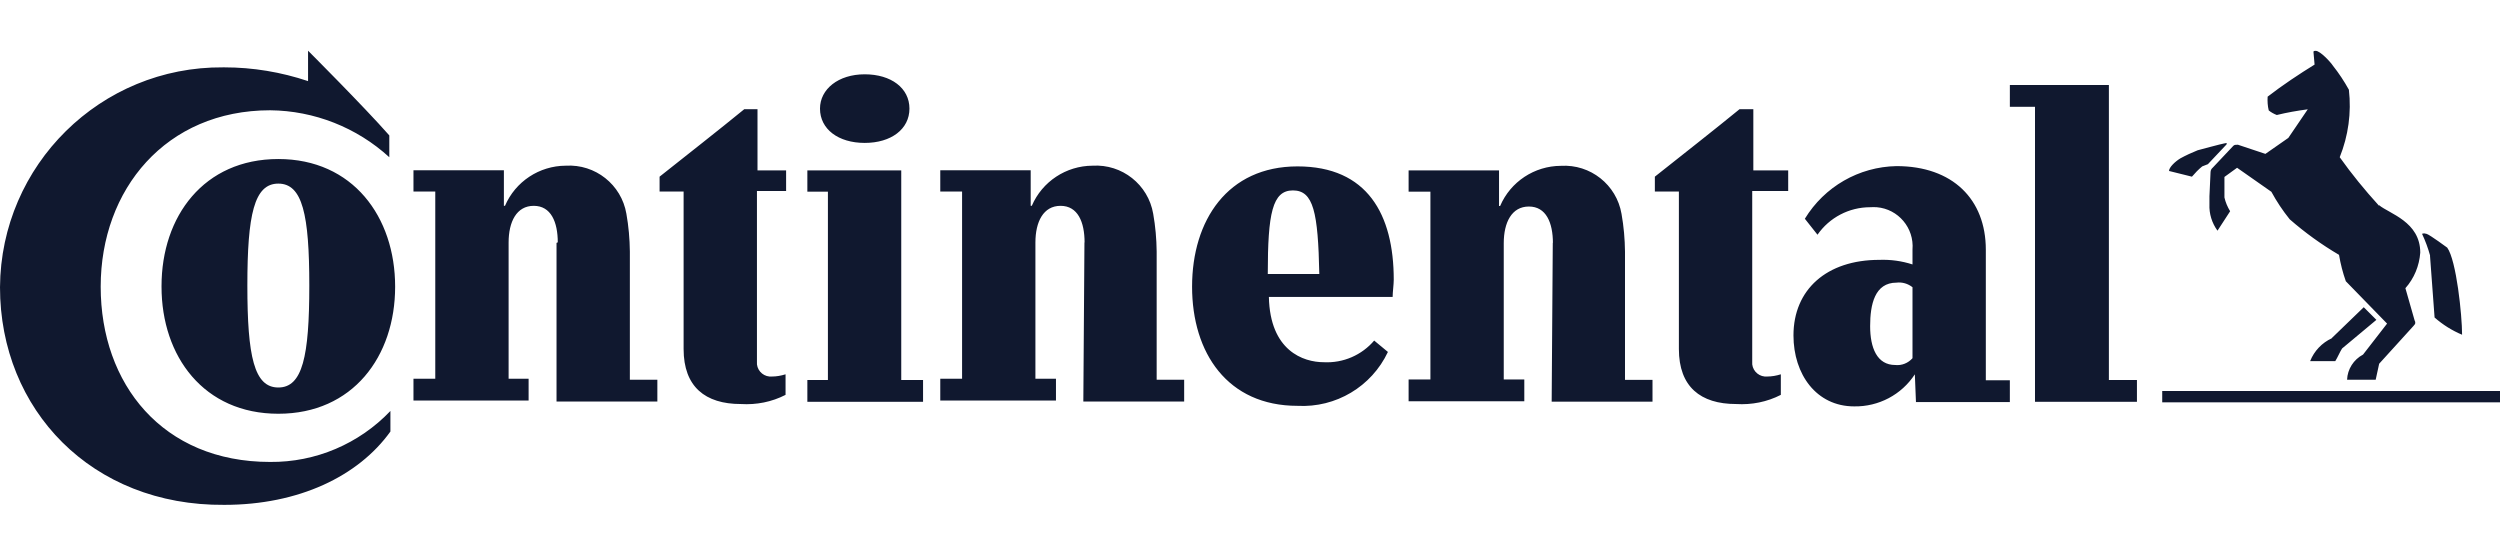 <?xml version="1.0" encoding="UTF-8"?>
<svg id="Layer_1" xmlns="http://www.w3.org/2000/svg" viewBox="0 0 180 40">
  <defs>
    <style>
      .cls-1 {
        fill: #10182f;
      }
    </style>
  </defs>
  <path class="cls-1" d="M180,28.97h-24.32v-.82h24.32v.82ZM167.88,24.35l2.31-2.23.91.91-2.47,2.06c-.16.25-.33.66-.49.91h-1.81c.29-.73.85-1.32,1.57-1.65ZM160.13,10.33c-.08,0-1.9.49-1.9.49-.42.17-.84.36-1.24.58-.41.25-.82.66-.82.91l1.65.41c.23-.27.47-.52.74-.74l.41-.16,1.32-1.4c.08-.08.08-.16-.21-.08h.04ZM171.26,14.78c-1-1.1-1.94-2.25-2.8-3.46.62-1.54.85-3.21.66-4.86-.34-.61-.72-1.19-1.15-1.73-.16-.25-.91-1.07-1.24-1.07-.08,0-.16,0-.16.08l.08.91c-1.07.66-2.31,1.48-3.38,2.31-.02.33,0,.67.08.99.17.14.37.25.58.33.73-.18,1.48-.31,2.23-.41l-1.4,2.06-1.65,1.15-1.98-.66c-.16,0-.25,0-.33.08l-1.48,1.57c-.1.08-.16.2-.16.33l-.08,1.73v.58c-.03.68.18,1.35.58,1.9l.91-1.4c-.19-.31-.33-.64-.41-.99v-1.48l.91-.66,2.47,1.73c.38.7.82,1.36,1.32,1.98,1.1.96,2.29,1.82,3.55,2.56.11.65.27,1.28.49,1.9l2.97,3.05-1.73,2.23c-.68.36-1.12,1.05-1.15,1.81h2.06l.25-1.15,2.47-2.72c.16-.16.16-.25.08-.41l-.66-2.31c.63-.71,1-1.61,1.07-2.56,0-2.23-2.23-2.8-2.97-3.42v.04ZM174.97,18.41c-.15-.54-.34-1.06-.58-1.57,0,0,.08-.08.33,0s1.48.99,1.48.99c.66.91,1.07,4.86,1.07,6.27-.72-.3-1.39-.72-1.98-1.24l-.33-4.45ZM111.81,17.51c0-1.48-.49-2.64-1.73-2.64s-1.81,1.15-1.81,2.64v9.81h1.48v1.57h-8.33v-1.57h1.57v-13.52h-1.57v-1.53h6.51v2.56h.08c.75-1.75,2.47-2.88,4.37-2.89,2.13-.13,4.01,1.36,4.37,3.46.16.9.24,1.81.25,2.72v9.23h1.98v1.57h-7.26l.08-11.46M78.09,17.46c0-1.48-.49-2.64-1.73-2.64s-1.81,1.15-1.81,2.64v9.81h1.48v1.57h-8.33v-1.57h1.57v-13.48h-1.57v-1.53h6.51v2.56h.08c.75-1.75,2.47-2.88,4.37-2.89,2.13-.13,4.01,1.36,4.37,3.46.16.9.24,1.81.25,2.72v9.23h1.98v1.57h-7.26l.08-11.46h0ZM126.16,13.75v12.29c-.05.54.36,1.02.9,1.07.06,0,.12,0,.17,0,.34,0,.67-.06.99-.16v1.48c-.99.51-2.1.73-3.22.66-2.56,0-4.12-1.24-4.12-3.96v-11.34h-1.73v-1.07c1.98-1.57,4.29-3.38,6.1-4.86h.99v4.41h2.51v1.48h-2.6ZM22.18,3.65s4.04,4.04,5.85,6.1v1.57c-2.34-2.14-5.4-3.35-8.58-3.38-7.5,0-12.2,5.69-12.2,12.7s4.45,12.62,12.2,12.62c3.27.03,6.4-1.3,8.66-3.67v1.48c-2.31,3.22-6.6,5.28-11.96,5.28C6.6,36.43,0,29.5,0,20.68.06,11.87,7.25,4.78,16.06,4.85c.03,0,.07,0,.1,0,2.05,0,4.08.34,6.02.99v-2.19ZM98.95,24.51c-.9,1.06-2.24,1.64-3.63,1.57-1.48,0-3.88-.82-3.96-4.7h8.91c0-.33.08-.91.08-1.24,0-4.7-1.9-8.16-6.93-8.16s-7.59,3.88-7.59,8.66,2.56,8.58,7.59,8.58c2.76.15,5.33-1.38,6.51-3.88l-.99-.82ZM91.28,19.73c0-4.37.33-6.02,1.81-6.02s1.81,1.57,1.9,6.02h-3.71ZM17.81,20.56c0-5.11.49-7.34,2.23-7.34s2.23,2.23,2.23,7.34-.49,7.34-2.23,7.34-2.23-2.23-2.23-7.34M11.63,20.64c0,5.03,3.05,9.15,8.41,9.15s8.41-4.12,8.41-9.15-3.05-9.19-8.41-9.19-8.41,4.12-8.41,9.15M40.16,17.46c0-1.48-.49-2.64-1.73-2.64s-1.81,1.15-1.81,2.64v9.81h1.44v1.57h-8.29v-1.57h1.57v-13.48h-1.57v-1.53h6.51v2.56h.08c.75-1.75,2.47-2.88,4.37-2.89,2.13-.13,4.01,1.36,4.37,3.46.16.9.24,1.81.25,2.72v9.23h1.98v1.57h-7.26v-11.42l.08-.04ZM59.04,7.82c0,1.48,1.32,2.47,3.22,2.47s3.22-.99,3.22-2.47-1.32-2.47-3.22-2.47-3.22,1.07-3.22,2.47M54.5,13.75v12.29c-.05.54.36,1.02.9,1.07.06,0,.12,0,.17,0,.34,0,.67-.06.99-.16v1.48c-.99.51-2.1.73-3.22.66-2.56,0-4.12-1.24-4.12-3.96v-11.34h-1.73v-1.07c1.98-1.57,4.29-3.38,6.1-4.86h.95v4.41h2.06v1.48h-2.1ZM151.8,27.36h2.06v1.57h-7.34V7.69h-1.81v-1.57h7.13v21.27l-.04-.04ZM137.7,20.68c-.33-.26-.74-.38-1.15-.33-1.57,0-1.9,1.57-1.9,3.13s.49,2.8,1.81,2.8c.47.05.93-.14,1.24-.49v-5.11ZM137.87,26.95c-.96,1.47-2.61,2.34-4.37,2.31-2.72,0-4.37-2.31-4.37-5.11,0-3.3,2.39-5.44,6.18-5.44.81-.03,1.62.08,2.39.33v-1.07c.13-1.55-1.02-2.92-2.57-3.05-.16-.01-.32-.01-.48,0-1.51,0-2.93.74-3.79,1.98l-.91-1.15c1.41-2.31,3.89-3.74,6.6-3.79,4.04,0,6.43,2.39,6.43,6.02v9.4h1.73v1.57h-6.76l-.08-1.98h0ZM58.13,28.93v-1.57h1.48v-13.56h-1.48v-1.53h6.76v15.09h1.57v1.57h-8.33Z"/>
</svg>